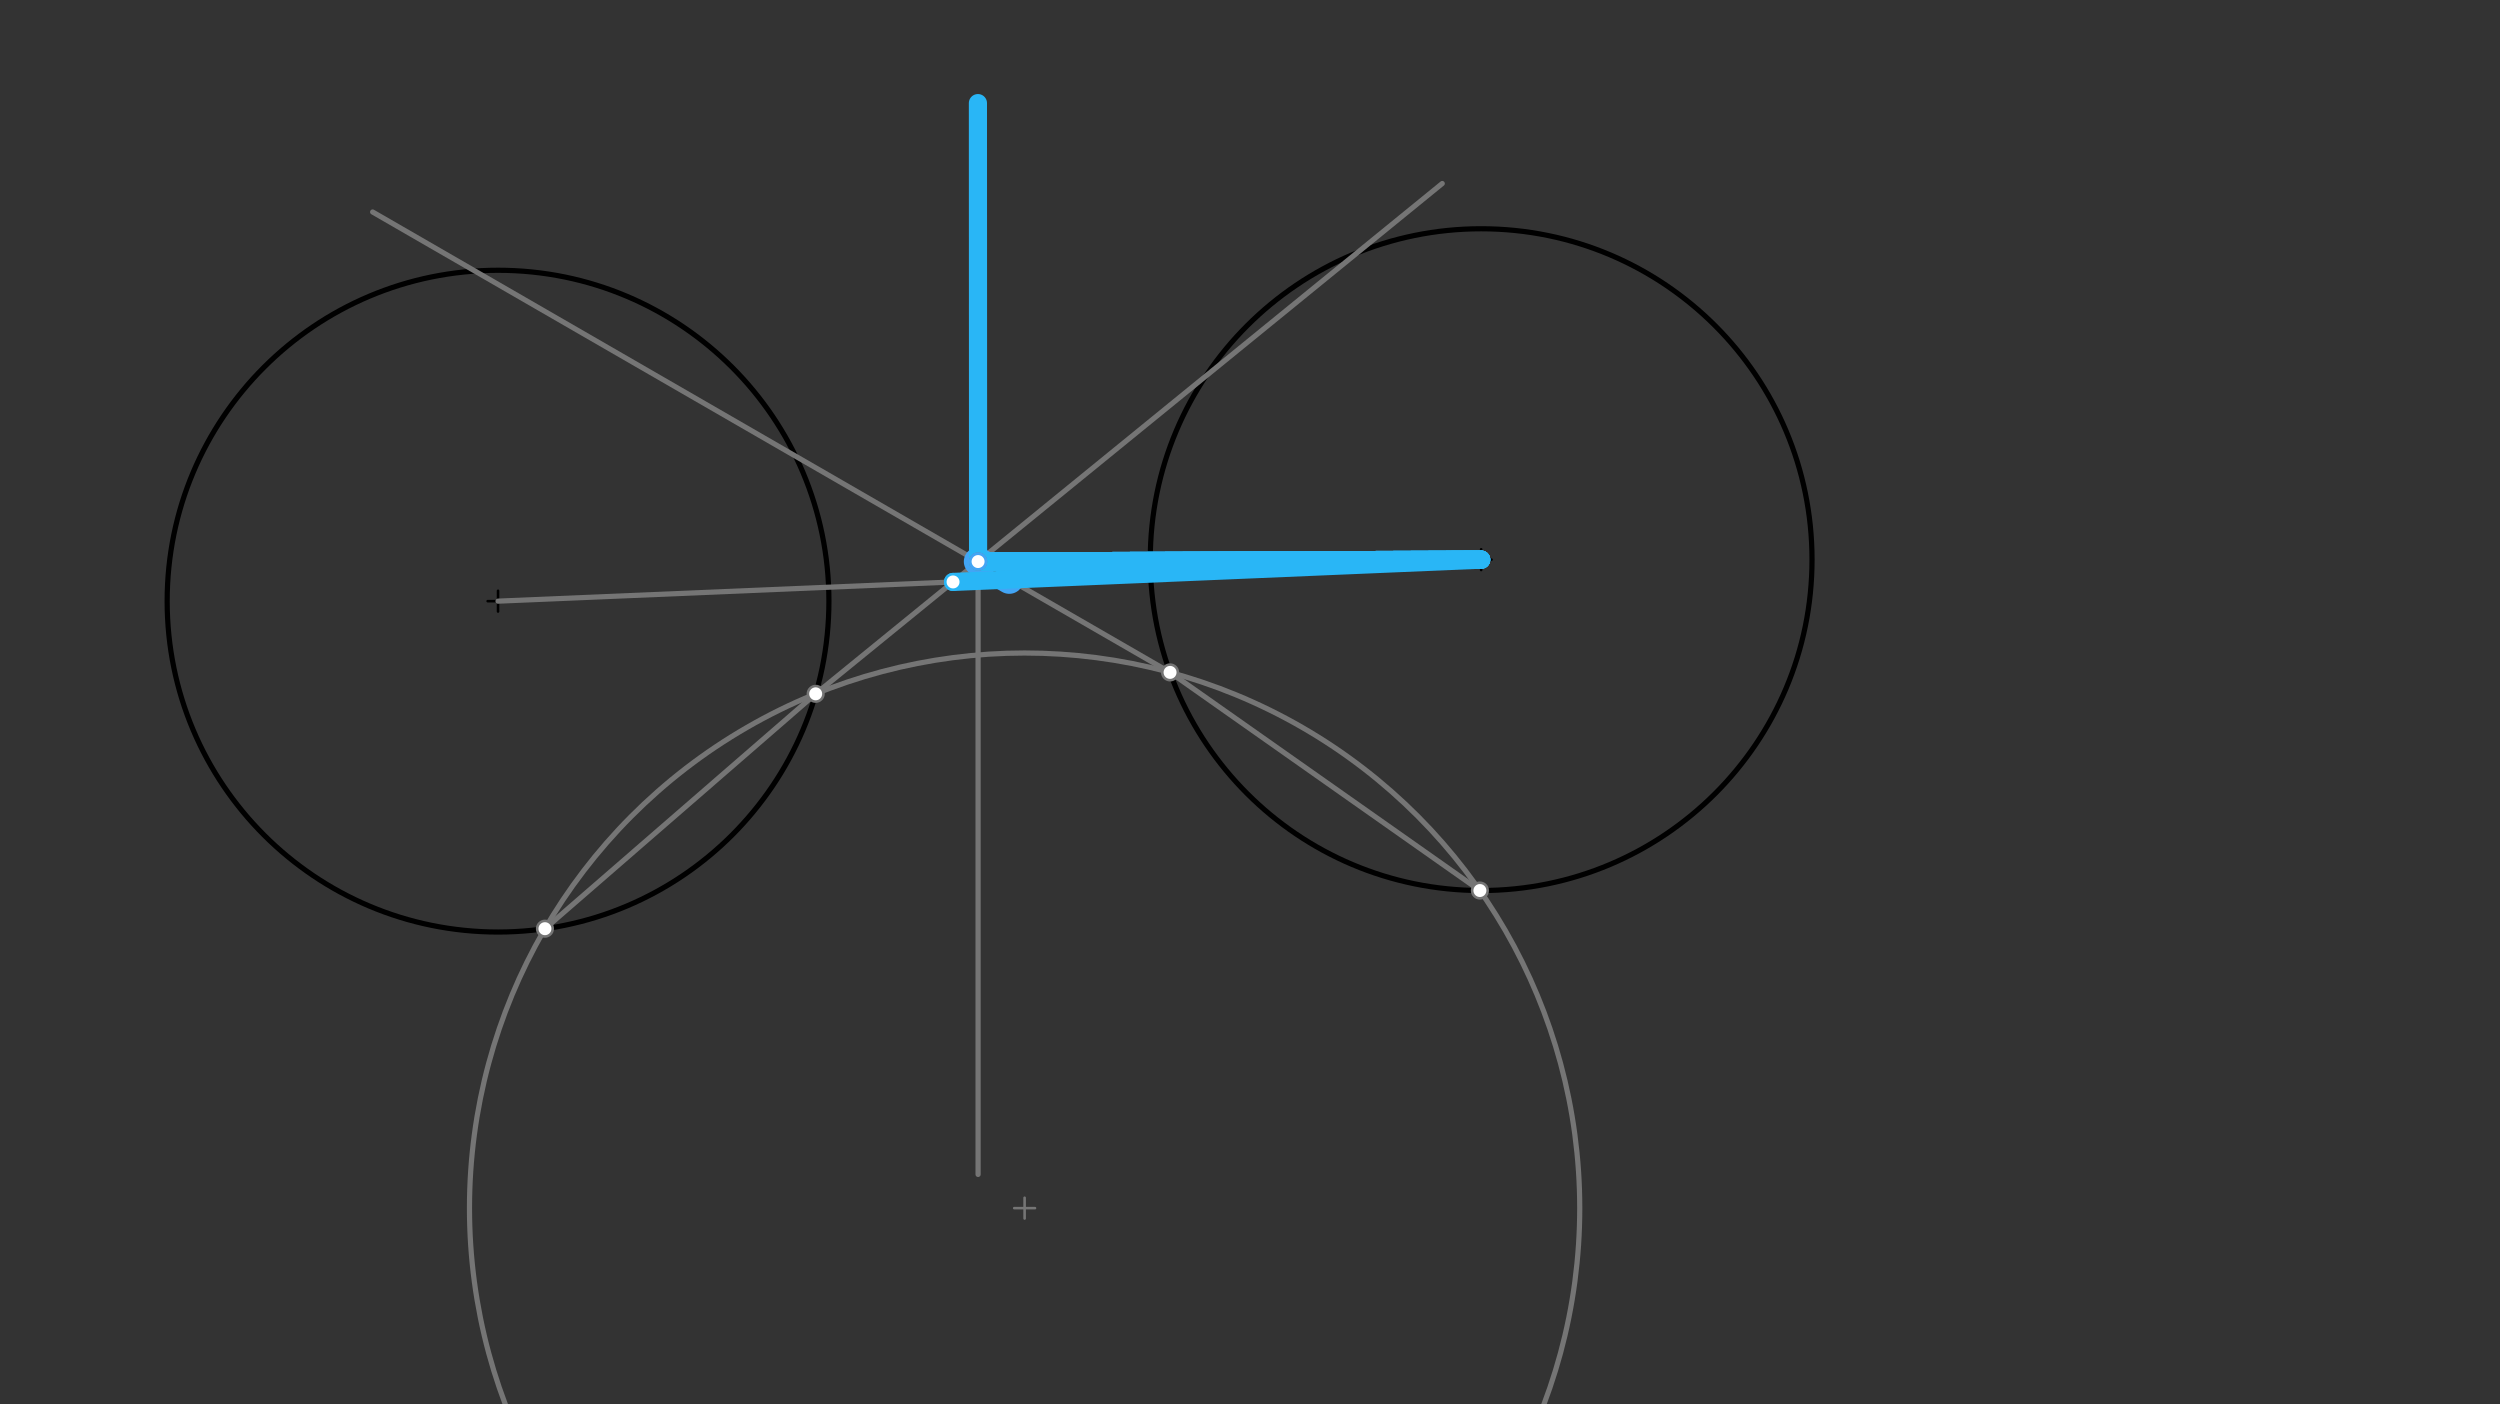 <svg xmlns="http://www.w3.org/2000/svg" class="svg--816" height="100%" preserveAspectRatio="xMidYMid meet" viewBox="0 0 963.78 541.417" width="100%"><rect x="0" y="0" width="963.78" height="541.417" fill="#333333" stroke="none"/><defs><marker id="marker-arrow" markerHeight="16" markerUnits="userSpaceOnUse" markerWidth="24" orient="auto-start-reverse" refX="24" refY="4" viewBox="0 0 24 8"><path d="M 0 0 L 24 4 L 0 8 z" stroke="inherit"></path></marker></defs><g class="aux-layer--949"></g><g class="main-layer--75a"><g class="element--733"><g fill="#448aff" opacity="0.5"><path d="M 377.062 216.486 L 377.062 216.486 L 379 221.75 Z" stroke="none"></path></g></g><g class="element--733"><g fill="#448aff" opacity="0.5"><path d="M 407 219.75 L 377.062 216.486 L 407 219.75 Z" stroke="none"></path></g></g><g class="element--733"><g class="center--a87"><line x1="188" y1="231.75" x2="196" y2="231.75" stroke="#000000" stroke-width="1" stroke-linecap="round"></line><line x1="192" y1="227.75" x2="192" y2="235.75" stroke="#000000" stroke-width="1" stroke-linecap="round"></line><circle class="hit--87b" cx="192" cy="231.75" r="4" stroke="none" fill="transparent"></circle></g><circle cx="192" cy="231.75" fill="none" r="127.559" stroke="#000000" stroke-dasharray="none" stroke-width="2"></circle></g><g class="element--733"><g class="center--a87"><line x1="567" y1="215.75" x2="575" y2="215.75" stroke="#000000" stroke-width="1" stroke-linecap="round"></line><line x1="571" y1="211.75" x2="571" y2="219.75" stroke="#000000" stroke-width="1" stroke-linecap="round"></line><circle class="hit--87b" cx="571" cy="215.75" r="4" stroke="none" fill="transparent"></circle></g><circle cx="571" cy="215.75" fill="none" r="127.559" stroke="#000000" stroke-dasharray="none" stroke-width="2"></circle></g><g class="element--733"><line stroke="#757575" stroke-dasharray="none" stroke-linecap="round" stroke-width="2" x1="192" x2="571" y1="231.75" y2="215.75"></line></g><g class="element--733"><g class="center--a87"><line x1="391" y1="465.75" x2="399" y2="465.75" stroke="#757575" stroke-width="1" stroke-linecap="round"></line><line x1="395" y1="461.75" x2="395" y2="469.75" stroke="#757575" stroke-width="1" stroke-linecap="round"></line><circle class="hit--87b" cx="395" cy="465.75" r="4" stroke="none" fill="transparent"></circle></g><circle cx="395" cy="465.75" fill="none" r="214.009" stroke="#757575" stroke-dasharray="none" stroke-width="2"></circle></g><g class="element--733"><line stroke="#757575" stroke-dasharray="none" stroke-linecap="round" stroke-width="2" x1="210.083" x2="314.454" y1="358.021" y2="267.477"></line></g><g class="element--733"><line stroke="#757575" stroke-dasharray="none" stroke-linecap="round" stroke-width="2" x1="570.522" x2="451.076" y1="343.308" y2="259.218"></line></g><g class="element--733"><line stroke="#757575" stroke-dasharray="none" stroke-linecap="round" stroke-width="2" x1="314.454" x2="556" y1="267.477" y2="70.75"></line></g><g class="element--733"><line stroke="#757575" stroke-dasharray="none" stroke-linecap="round" stroke-width="2" x1="451.076" x2="143.66" y1="259.218" y2="81.731"></line></g><g class="element--733"><line stroke="#757575" stroke-dasharray="none" stroke-linecap="round" stroke-width="2" x1="377.062" x2="377.062" y1="216.486" y2="40.75"></line></g><g class="element--733"><line stroke="#757575" stroke-dasharray="none" stroke-linecap="round" stroke-width="2" x1="377.062" x2="377.062" y1="216.486" y2="452.75"></line></g><g class="element--733"><line stroke="#42A5F5" stroke-dasharray="none" stroke-linecap="round" stroke-width="11" x1="377.062" x2="389.089" y1="216.486" y2="223.43"></line></g><g class="element--733"><path d="M 377.062 216.486 A 7.452 7.452 0 0 1 384.507 223.623" fill="none" stroke="#424242" stroke-dasharray="none" stroke-linecap="round" stroke-width="1"></path></g><g class="element--733"><line stroke="#29B6F6" stroke-dasharray="none" stroke-linecap="round" stroke-width="7" x1="377.062" x2="377" y1="216.486" y2="39.75"></line></g><g class="element--733"><line stroke="#29B6F6" stroke-dasharray="none" stroke-linecap="round" stroke-width="7" x1="377.062" x2="571" y1="216.486" y2="215.75"></line></g><g class="element--733"><line stroke="#29B6F6" stroke-dasharray="none" stroke-linecap="round" stroke-width="7" x1="560.008" x2="571" y1="215.792" y2="215.75"></line></g><g class="element--733"><line stroke="#29B6F6" stroke-dasharray="none" stroke-linecap="round" stroke-width="7" x1="377.062" x2="571" y1="216.486" y2="215.75"></line></g><g class="element--733"><line stroke="#29B6F6" stroke-dasharray="none" stroke-linecap="round" stroke-width="7" x1="571" x2="377.062" y1="215.75" y2="216.486"></line></g><g class="element--733"><line stroke="#29B6F6" stroke-dasharray="none" stroke-linecap="round" stroke-width="7" x1="377.062" x2="571" y1="216.486" y2="215.75"></line></g><g class="element--733"><line stroke="#29B6F6" stroke-dasharray="none" stroke-linecap="round" stroke-width="7" x1="571" x2="377.062" y1="215.75" y2="216.486"></line></g><g class="element--733"><line stroke="#29B6F6" stroke-dasharray="none" stroke-linecap="round" stroke-width="7" x1="571" x2="377.062" y1="215.75" y2="216.486"></line></g><g class="element--733"><line stroke="#29B6F6" stroke-dasharray="none" stroke-linecap="round" stroke-width="7" x1="571" x2="367.412" y1="215.75" y2="224.345"></line></g><g class="element--733"><circle cx="210.083" cy="358.021" r="3" stroke="#757575" stroke-width="1" fill="#ffffff"></circle>}</g><g class="element--733"><circle cx="314.454" cy="267.477" r="3" stroke="#757575" stroke-width="1" fill="#ffffff"></circle>}</g><g class="element--733"><circle cx="451.076" cy="259.218" r="3" stroke="#757575" stroke-width="1" fill="#ffffff"></circle>}</g><g class="element--733"><circle cx="570.522" cy="343.308" r="3" stroke="#757575" stroke-width="1" fill="#ffffff"></circle>}</g><g class="element--733"><circle cx="377.062" cy="216.486" r="3" stroke="#757575" stroke-width="1" fill="#ffffff"></circle>}</g><g class="element--733"><circle cx="377.062" cy="216.486" r="3" stroke="#42A5F5" stroke-width="1" fill="#ffffff"></circle>}</g><g class="element--733"><circle cx="377.062" cy="216.486" r="3" stroke="#42A5F5" stroke-width="1" fill="#ffffff"></circle>}</g><g class="element--733"><circle cx="367.412" cy="224.345" r="3" stroke="#29B6F6" stroke-width="1" fill="#ffffff"></circle>}</g></g><g class="snaps-layer--ac6"></g><g class="temp-layer--52d"></g></svg>